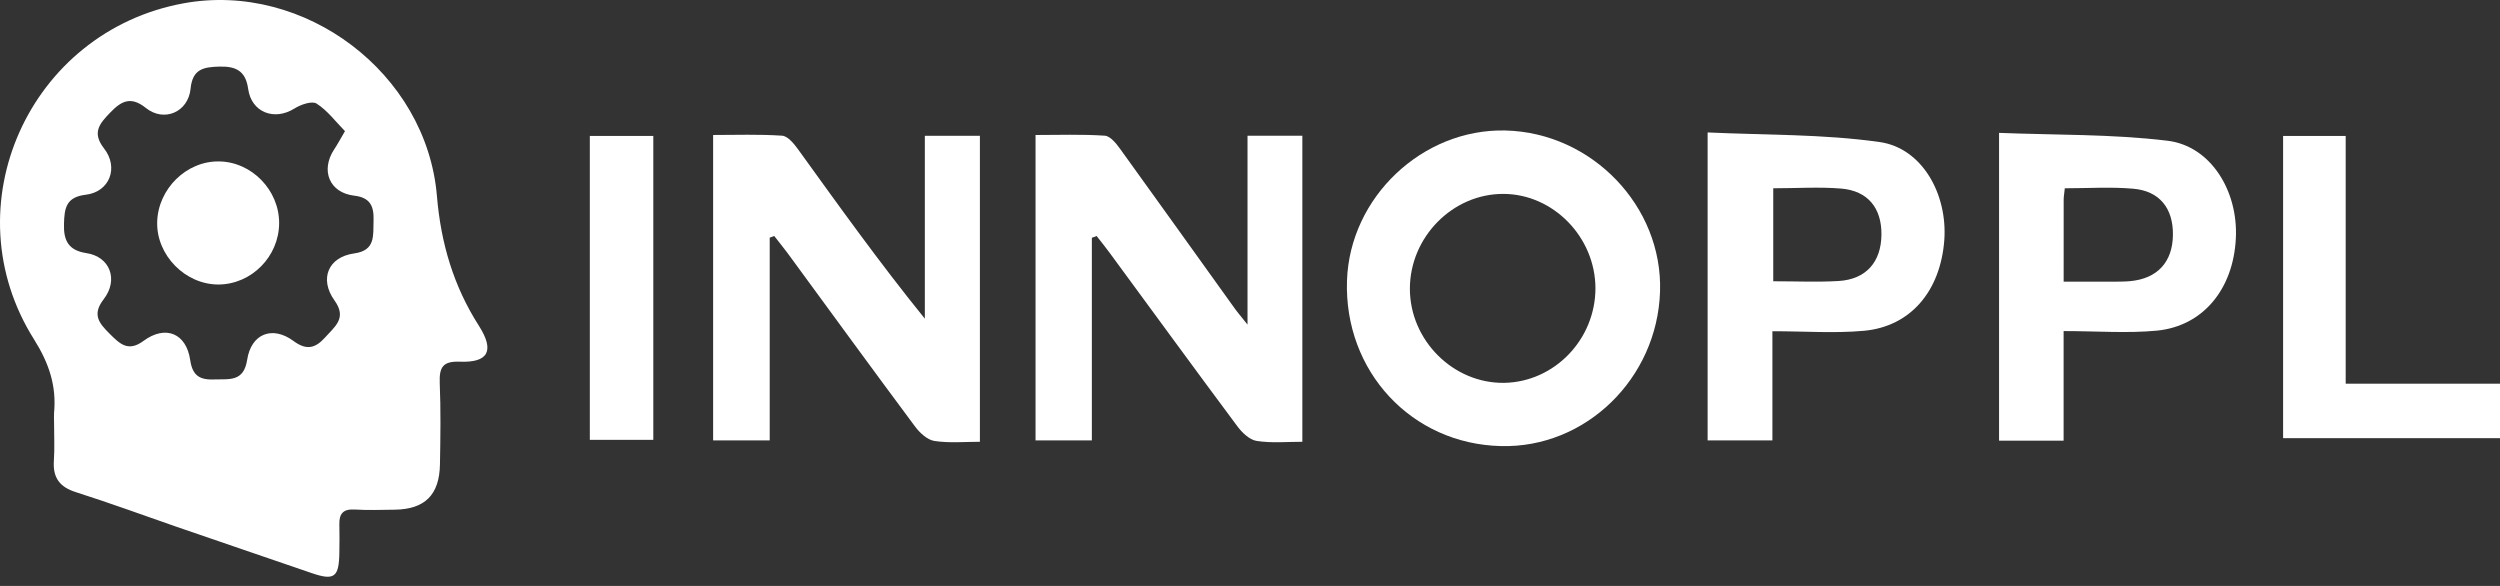 <svg width="128" height="30" viewBox="0 0 128 30" fill="none" xmlns="http://www.w3.org/2000/svg">
<rect x="0" y="0" width="128" height="30" fill="#333333" stroke="none"/>
<path fill-rule="evenodd" clip-rule="evenodd" d="M2.768 21.619C2.768 21.464 2.756 21.299 2.768 21.144C2.897 19.759 2.516 18.609 1.746 17.381C-2.547 10.578 1.484 1.616 9.402 0.169C15.597 -0.963 21.843 3.743 22.371 10.038C22.572 12.448 23.219 14.645 24.518 16.677C25.336 17.959 25.007 18.579 23.533 18.518C22.659 18.486 22.485 18.819 22.515 19.613C22.572 20.989 22.551 22.384 22.526 23.77C22.5 25.342 21.751 26.075 20.21 26.096C19.521 26.106 18.833 26.128 18.145 26.087C17.559 26.055 17.359 26.313 17.375 26.861C17.39 27.328 17.379 27.803 17.375 28.278C17.36 29.56 17.123 29.746 15.931 29.333C13.624 28.548 11.322 27.751 9.018 26.964C7.307 26.367 5.603 25.747 3.878 25.196C3.061 24.938 2.702 24.463 2.758 23.605C2.803 22.943 2.768 22.281 2.768 21.619M17.663 6.715C17.179 6.223 16.763 5.655 16.209 5.304C15.973 5.152 15.397 5.355 15.074 5.556C14.046 6.203 12.875 5.753 12.707 4.558C12.582 3.638 12.09 3.385 11.227 3.41C10.415 3.432 9.856 3.535 9.758 4.539C9.639 5.743 8.397 6.275 7.467 5.526C6.707 4.92 6.22 5.158 5.639 5.768C5.09 6.337 4.7 6.792 5.326 7.599C6.095 8.58 5.609 9.831 4.386 9.971C3.375 10.091 3.297 10.67 3.276 11.465C3.249 12.314 3.503 12.82 4.422 12.959C5.629 13.14 6.084 14.32 5.306 15.324C4.704 16.107 5.069 16.543 5.606 17.08C6.127 17.599 6.558 18.041 7.349 17.453C8.47 16.626 9.538 17.059 9.738 18.434C9.858 19.272 10.265 19.459 10.996 19.427C11.751 19.405 12.48 19.551 12.654 18.425C12.86 17.081 13.949 16.657 15.033 17.463C15.678 17.938 16.132 17.846 16.636 17.287C17.139 16.719 17.781 16.294 17.127 15.384C16.333 14.278 16.81 13.156 18.13 12.976C19.235 12.826 19.101 12.065 19.126 11.301C19.151 10.566 18.967 10.117 18.135 10.018C16.866 9.868 16.4 8.727 17.109 7.65C17.281 7.392 17.426 7.118 17.663 6.715" fill="white"/>
<path fill-rule="evenodd" clip-rule="evenodd" d="M14.292 11.429C14.283 13.135 12.878 14.556 11.191 14.567C9.484 14.573 8.001 13.062 8.048 11.362C8.094 9.667 9.548 8.24 11.212 8.265C12.886 8.281 14.299 9.738 14.292 11.429Z" fill="white"/>
<path fill-rule="evenodd" clip-rule="evenodd" d="M39.409 12.169V22.547H36.512V6.911C37.671 6.911 38.858 6.868 40.04 6.947C40.326 6.962 40.64 7.343 40.846 7.625C42.945 10.533 45.027 13.444 47.352 16.317V6.954H50.171V22.619C49.392 22.619 48.603 22.693 47.839 22.577C47.474 22.52 47.087 22.158 46.843 21.828C44.654 18.887 42.494 15.921 40.325 12.961C40.104 12.665 39.868 12.377 39.64 12.082C39.561 12.112 39.487 12.14 39.409 12.169" fill="white"/>
<path fill-rule="evenodd" clip-rule="evenodd" d="M55.903 12.175V22.549H53.02V6.912C54.187 6.912 55.386 6.868 56.562 6.947C56.847 6.962 57.16 7.357 57.362 7.639C59.31 10.333 61.241 13.046 63.186 15.749C63.33 15.958 63.501 16.151 63.873 16.62V6.948H66.68V22.619C65.891 22.619 65.104 22.694 64.344 22.576C63.973 22.52 63.587 22.145 63.344 21.814C61.154 18.875 58.993 15.907 56.82 12.953C56.605 12.658 56.374 12.371 56.146 12.083C56.073 12.112 55.988 12.147 55.904 12.175" fill="white"/>
<path fill-rule="evenodd" clip-rule="evenodd" d="M84.994 14.929C84.85 19.392 81.175 22.951 76.85 22.839C72.273 22.735 68.811 19.012 68.966 14.366C69.108 10.108 72.817 6.587 77.067 6.681C81.504 6.781 85.138 10.563 84.994 14.929ZM72.186 14.784C72.187 17.434 74.417 19.645 77.022 19.602C79.598 19.552 81.69 17.37 81.687 14.747C81.675 12.14 79.528 9.937 76.98 9.928C74.376 9.915 72.186 12.14 72.186 14.784" fill="white"/>
<path fill-rule="evenodd" clip-rule="evenodd" d="M90.747 16.959V22.549H87.43V6.781C90.347 6.918 93.323 6.861 96.228 7.271C98.403 7.574 99.721 9.927 99.548 12.298C99.35 14.905 97.819 16.721 95.429 16.937C93.911 17.073 92.379 16.959 90.747 16.959ZM90.79 14.401C91.979 14.401 93.066 14.452 94.141 14.387C95.543 14.301 96.316 13.415 96.33 12.017C96.343 10.657 95.642 9.777 94.283 9.656C93.139 9.561 91.992 9.64 90.79 9.64L90.79 14.401Z" fill="white"/>
<path fill-rule="evenodd" clip-rule="evenodd" d="M105.657 16.951V22.562H102.352V6.803C105.216 6.918 108.12 6.86 110.968 7.205C113.186 7.466 114.603 9.778 114.475 12.211C114.345 14.798 112.801 16.692 110.44 16.928C108.92 17.074 107.362 16.951 105.657 16.951M105.659 14.423C106.602 14.423 107.377 14.424 108.163 14.423C108.463 14.416 108.764 14.424 109.064 14.395C110.455 14.265 111.239 13.422 111.254 12.025C111.269 10.663 110.569 9.777 109.219 9.662C108.076 9.561 106.919 9.64 105.717 9.64C105.701 9.857 105.66 10.038 105.66 10.223C105.659 11.571 105.659 12.925 105.659 14.423Z" fill="white"/>
<path fill-rule="evenodd" clip-rule="evenodd" d="M116.895 22.434V6.961H120.099V19.645H128V22.434H116.895Z" fill="white"/>
<path d="M33.449 6.96H30.199V22.52H33.449V6.96Z" fill="white"/>
</svg>
